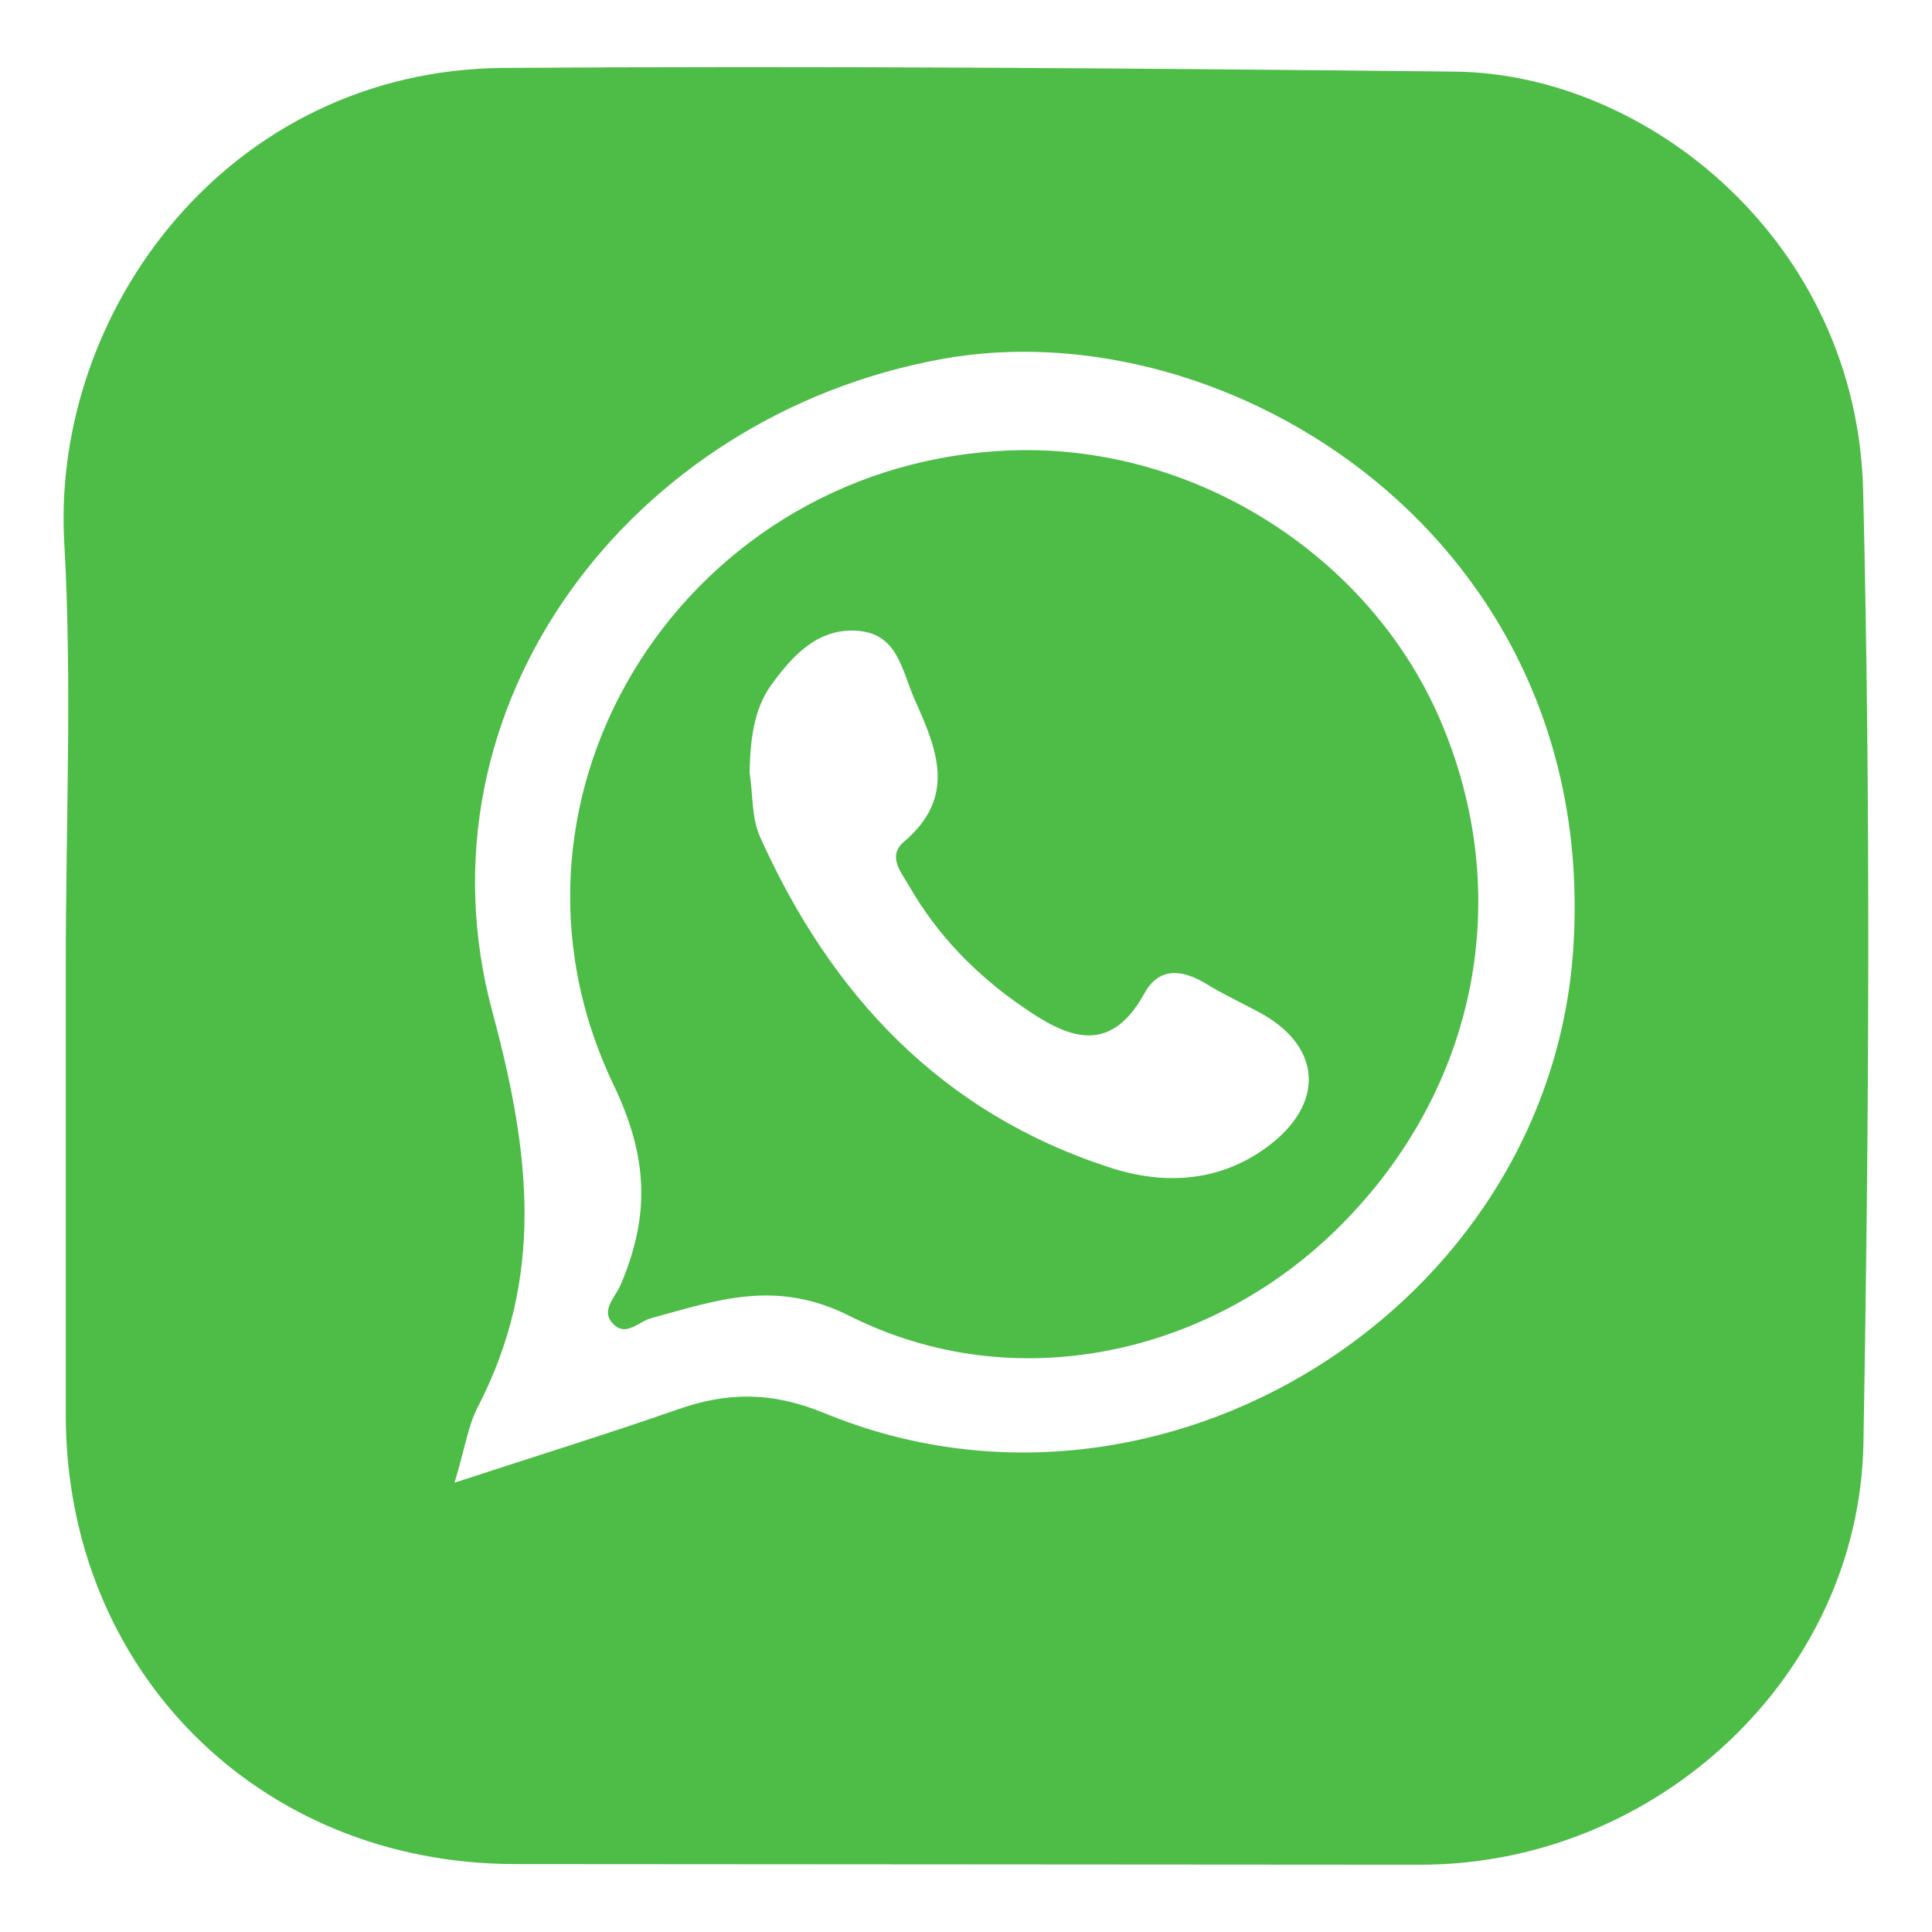 <?xml version="1.0" encoding="UTF-8"?> <!-- Generator: Adobe Illustrator 24.1.2, SVG Export Plug-In . SVG Version: 6.00 Build 0) --> <svg xmlns="http://www.w3.org/2000/svg" xmlns:xlink="http://www.w3.org/1999/xlink" id="Слой_1" x="0px" y="0px" viewBox="0 0 628.6 628.6" style="enable-background:new 0 0 628.6 628.6;" xml:space="preserve"> <style type="text/css"> .st0{fill:#4DBD47;} </style> <g> <g> <path class="st0" d="M21.4,314c0-45.9,2.1-91.9-0.5-137.6C16.7,101,74.5,22.8,163.8,22.1c103.2-0.7,206.4,0.1,309.6,1.2 C536.3,24,604.3,79,606.2,159.7c2.5,103.2,1.9,206.5,0.1,309.7c-1.3,76.2-67.7,137.4-144.2,137.3c-98.2-0.1-196.4-0.1-294.6-0.2 c-83.3-0.1-146.1-63-146.1-146.2C21.4,411.5,21.4,362.8,21.4,314z M147.9,482.4c26.9-8.8,49.9-15.9,72.5-23.8 c16.3-5.7,30.6-5.9,47.9,1.2c109.2,45,236-34.3,243.6-151.4c8.6-133.1-112.3-208.5-205.4-191.6 c-101.2,18.4-173.1,112.9-146.3,212.4c12.4,46,17.1,86.4-4.8,128.7C152.3,463.9,151.3,471.1,147.9,482.4z"></path> <path class="st0" d="M330.3,146.5c58.6-1.6,115,34.1,138.1,87.3c24.8,57.3,12.4,120.4-32.5,165.2c-42.2,42.1-106,56-159.4,29.2 c-24.2-12.2-43.3-5.1-64.7,0.7c-3.9,1.1-7.8,5.7-11.7,2.4c-5.3-4.5,0-9,1.8-13.2c9.4-22.1,9.3-41-2.3-65.2 C154.1,257.8,224.3,149.4,330.3,146.5z M243.9,251.4c1.1,7,0.6,14.7,3.4,20.9c23.1,51.5,59.1,89.9,113.9,107.6 c17.3,5.6,35.2,4.9,50.9-6.6c19.3-14.1,18.1-33.1-2.7-44.1c-5.6-3-11.4-5.7-16.8-9c-7.8-4.8-15.4-5.7-20.2,2.9 c-11.6,21.2-25.9,14.1-40.1,4.2c-14.7-10.2-27.1-22.8-36.2-38.5c-2.9-5.1-7.6-10.2-1.9-15c17.1-14.6,10.7-29.9,3.4-46.2 c-4.3-9.7-5.5-21.7-19.1-22.4c-12.8-0.7-20.9,8.5-27.6,17.7C245.1,231,244.1,241.2,243.9,251.4z"></path> </g> </g> </svg> 